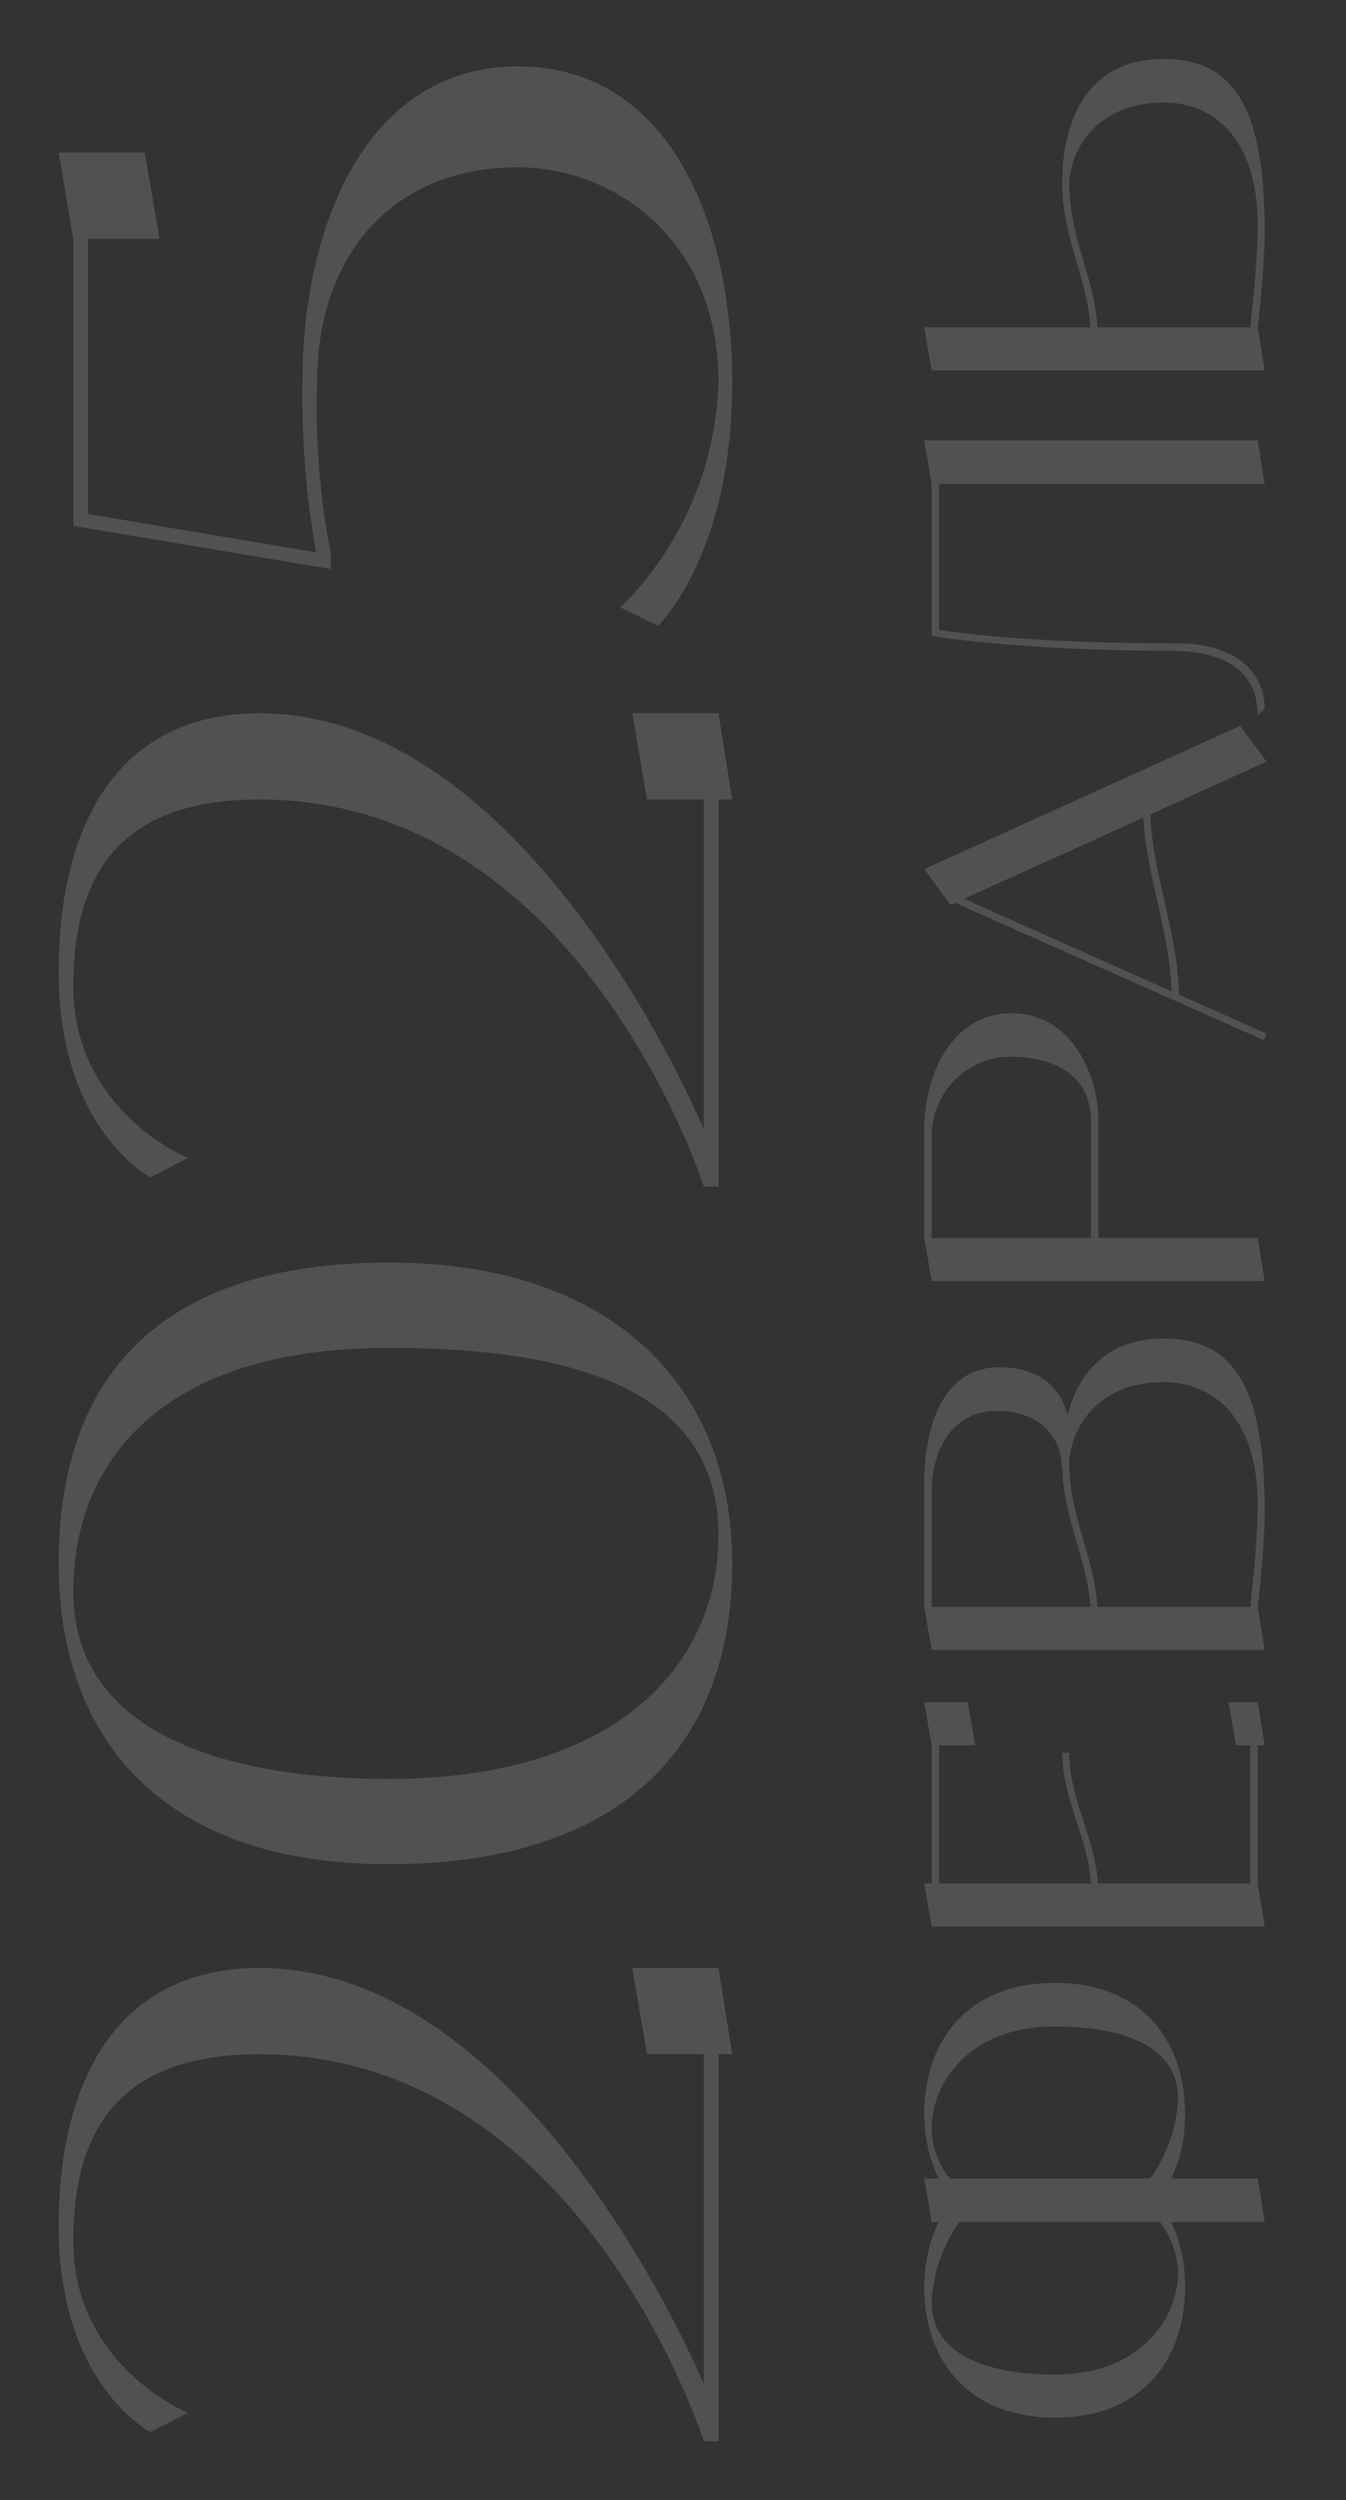 <?xml version="1.0" encoding="UTF-8"?> <svg xmlns="http://www.w3.org/2000/svg" width="125" height="232" viewBox="0 0 125 232" fill="none"><rect x="0" y="0" width="125" height="232" fill="#333333" stroke="none"/><path d="M65.362 190.631L60.085 190.631L58.723 182.631L66.723 182.631L68 190.631L66.723 190.631L66.723 226.546L65.362 226.546C65.362 226.546 53.957 190.631 24.085 190.631C10.809 190.631 6.808 197.95 6.808 207.992C6.808 219.567 17.447 223.907 17.447 223.907L13.957 225.695C13.957 225.695 5.447 221.269 5.447 206.631C5.447 193.184 10.809 182.631 24.085 182.631C49.447 182.631 65.362 221.269 65.362 221.269L65.362 190.631ZM5.447 145.083C5.447 127.806 14.809 117.168 36.085 117.168C57.362 117.168 68 129.083 68 145.083C68 162.359 57.362 172.998 36.085 172.998C14.809 172.998 5.447 161.083 5.447 145.083ZM66.723 142.444C66.723 127.806 50.723 125.083 36.085 125.083C14.809 125.083 6.808 135.806 6.808 147.721C6.808 161.083 21.447 165.083 36.085 165.083C57.362 165.083 66.723 154.445 66.723 142.444ZM65.362 74.191L60.085 74.191L58.723 66.191L66.723 66.191L68 74.191L66.723 74.191L66.723 110.106L65.362 110.106C65.362 110.106 53.957 74.191 24.085 74.191C10.809 74.191 6.808 81.51 6.808 91.553C6.808 103.127 17.447 107.468 17.447 107.468L13.957 109.255C13.957 109.255 5.447 104.829 5.447 90.191C5.447 76.744 10.809 66.191 24.085 66.191C49.447 66.191 65.362 104.829 65.362 104.829L65.362 74.191ZM28.085 35.523C28.085 20.799 34.128 6.161 48.085 6.161C61.957 6.161 68 20.289 68 35.523C68 51.523 61.106 58.076 61.106 58.076L57.617 56.374C63.234 50.842 66.468 43.353 66.723 35.523C66.723 21.991 56.766 15.523 48.085 15.523C36.596 15.523 29.447 23.523 29.447 35.523C29.277 40.885 29.702 46.161 30.723 51.438L30.723 52.8L6.808 48.8L6.808 22.161L5.447 14.161L13.447 14.161L14.809 22.161L8.17 22.161L8.17 47.693L29.362 51.268C28.425 46.076 28 40.8 28.085 35.523Z" fill="white" fill-opacity="0.15"></path><path d="M85.833 196.141C85.833 189.388 89.876 184.012 97.962 184.012C106.049 184.012 110.049 189.388 110.049 196.141C110.092 198.206 109.662 200.271 108.759 202.163L116.802 202.163L117.447 206.206L108.759 206.206C109.662 208.099 110.092 210.164 110.049 212.271C110.049 218.981 106.049 224.358 97.962 224.358C89.876 224.358 85.833 218.981 85.833 212.271C85.833 210.164 86.263 208.099 87.166 206.206L86.521 206.206L85.833 202.163L87.166 202.163C86.263 200.271 85.833 198.206 85.833 196.141ZM109.404 210.938C109.361 209.217 108.759 207.54 107.726 206.206L89.102 206.206C87.553 208.357 86.65 210.938 86.521 213.605C86.521 218.981 92.586 220.358 97.962 220.358C106.049 220.358 109.404 214.981 109.404 210.938ZM109.404 194.765C109.404 189.388 103.339 188.055 97.962 188.055C89.876 188.055 86.521 193.432 86.521 197.475C86.521 199.195 87.123 200.83 88.198 202.163L106.823 202.163C108.372 200.013 109.275 197.432 109.404 194.765ZM86.521 161.968L85.833 157.968L89.876 157.968L90.564 161.968L87.209 161.968L87.209 174.786L101.317 174.786C101.059 170.571 98.651 166.915 98.651 162.657L99.296 162.657C99.296 166.915 101.705 170.571 101.963 174.786L116.114 174.786L116.114 161.968L114.78 161.968L114.092 157.968L116.802 157.968L117.447 161.968L116.802 161.968L116.802 174.786L117.447 178.786L86.521 178.786L85.833 174.786L86.521 174.786L86.521 161.968ZM99.124 131.356C100.156 127.313 102.909 124.216 108.027 124.216C114.909 124.216 117.447 129.205 117.447 140.346C117.447 143.787 116.802 149.12 116.802 149.12L117.447 153.12L86.521 153.12L85.833 149.12L85.833 137.679C85.833 132.388 87.553 126.883 92.758 126.883C96.93 126.883 98.651 129.162 99.124 131.356ZM86.521 138.324L86.521 149.12L101.274 149.12C100.887 144.389 98.823 141.12 98.651 136.216L98.608 136.302C98.608 132.861 96.027 130.926 92.586 130.926C88.242 130.926 86.521 134.883 86.521 138.324ZM116.802 139.7C116.802 131.141 112.329 128.259 108.027 128.259C102.694 128.259 99.597 131.657 99.296 135.657C99.296 140.862 101.575 144.174 101.92 149.12L116.114 149.12C116.114 149.12 116.802 143.098 116.802 139.7ZM85.833 104.779C85.833 99.532 88.543 94.026 93.919 94.026C99.296 94.026 102.006 99.403 102.006 104.091L102.006 114.887L116.802 114.887L117.447 118.888L86.521 118.888L85.833 114.887L85.833 104.779ZM101.317 104.091C101.317 99.403 97.36 98.069 93.919 98.069C91.941 98.026 90.091 98.844 88.672 100.22C87.295 101.596 86.521 103.489 86.521 105.467L86.521 114.887L101.317 114.887L101.317 104.091ZM117.619 70.672L106.823 75.575C107.081 81.339 109.361 86.457 109.49 92.307L117.619 95.92L117.361 96.522L88.715 83.791L88.284 83.963L87.854 83.403L85.833 80.651L115.168 67.36L117.619 70.672ZM108.802 92.006C108.63 86.371 106.479 81.425 106.178 75.876L89.532 83.403L108.802 92.006ZM86.521 44.91L85.833 40.866L116.802 40.866L117.447 44.91L87.209 44.91L87.209 58.459C89.317 58.803 96.586 59.706 109.404 59.706C114.78 59.706 117.447 62.416 117.447 65.771L116.802 66.416C116.802 63.061 114.78 60.394 108.716 60.394C94.607 60.394 86.521 59.018 86.521 59.018L86.521 44.91ZM98.651 16.911C98.651 10.889 101.188 5.469 108.027 5.469C114.909 5.469 117.447 10.459 117.447 21.599C117.447 25.04 116.802 30.374 116.802 30.374L117.447 34.374L86.521 34.374L85.833 30.374L101.274 30.374C100.887 25.427 98.651 22.115 98.651 16.911ZM116.802 20.954C116.802 12.394 112.329 9.512 108.07 9.512C102.694 9.512 99.597 12.91 99.296 16.911C99.296 22.115 101.575 25.427 101.92 30.374L116.114 30.374C116.114 30.374 116.802 24.352 116.802 20.954Z" fill="white" fill-opacity="0.15"></path></svg> 